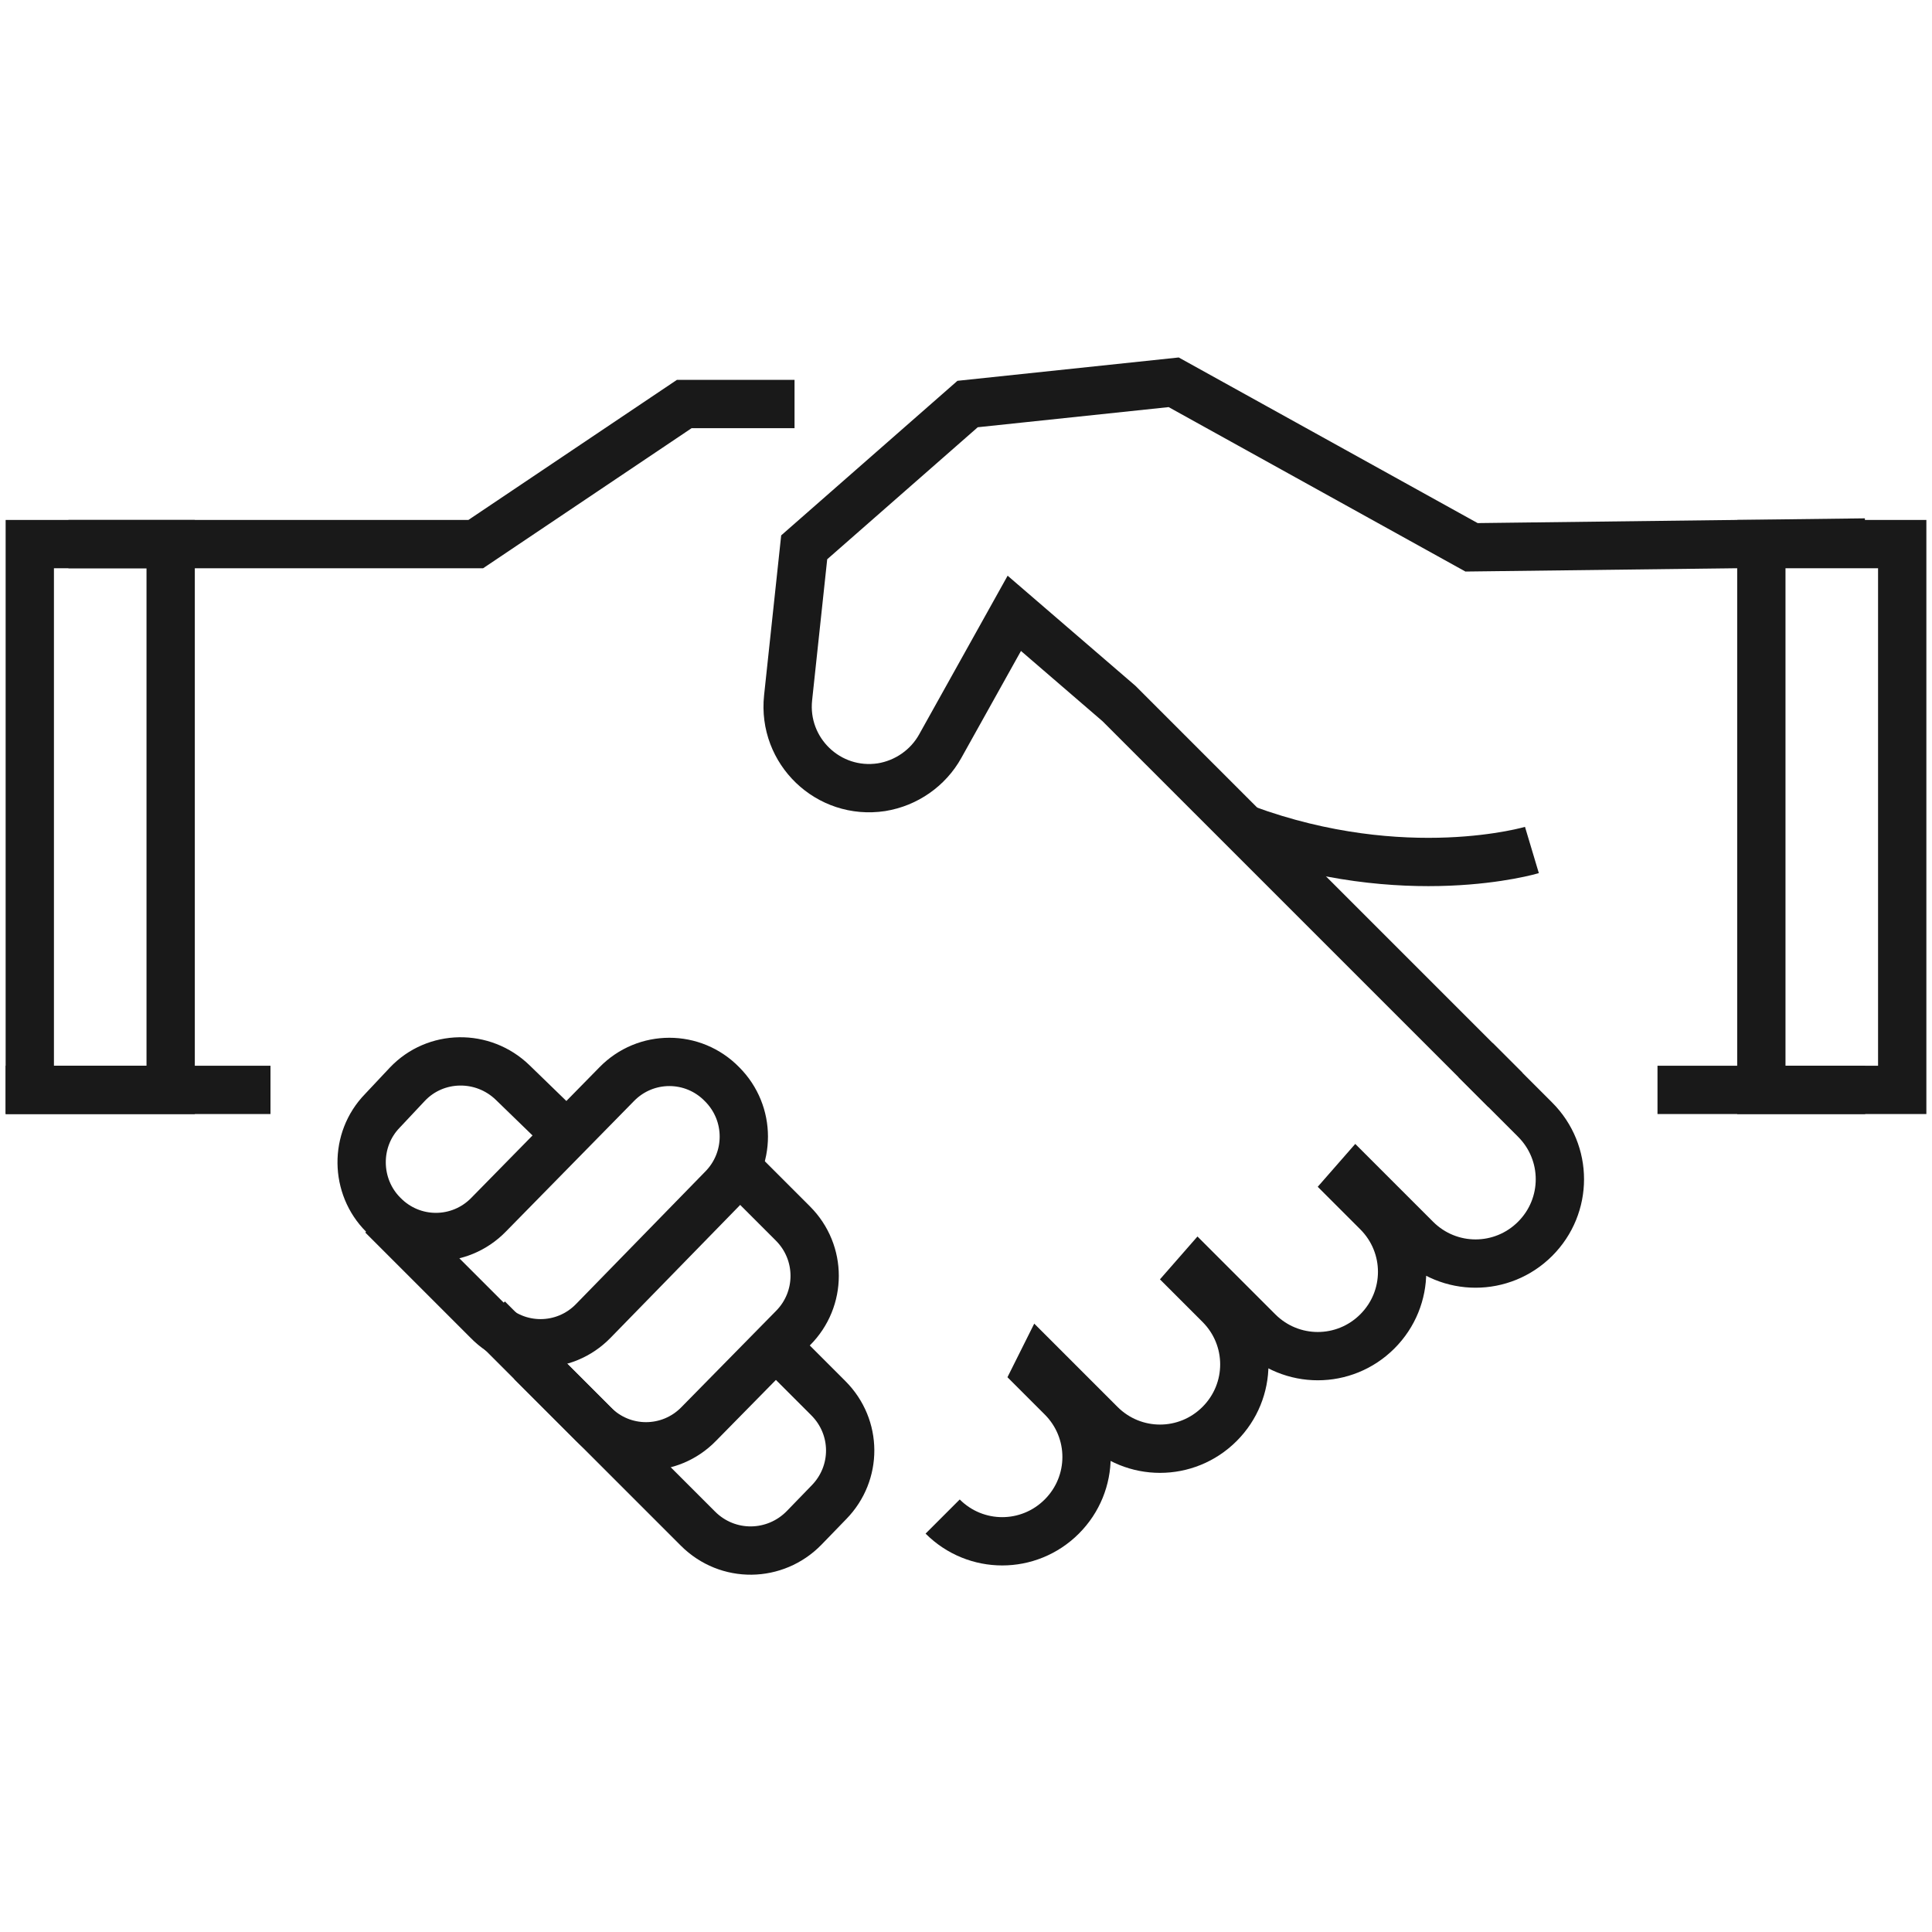 <?xml version="1.0" encoding="UTF-8" standalone="no"?>
<svg xmlns:svg="http://www.w3.org/2000/svg" xmlns="http://www.w3.org/2000/svg" viewBox="0 0 24 24" width="24" height="24">
  <defs id="defs4">
    <style id="style2">
      .cls-1 {
        fill: none;
        stroke: #191919;
        stroke-miterlimit: 10;
        stroke-width: .6px;
      }
    </style>
  </defs>
  <path class="cls-1" d="m 19.03,10.559 c 0,0 -1.57,0.47 -3.56,-0.26" id="path6" style="fill:none;stroke:#191919;stroke-width:0.6px;stroke-miterlimit:10"></path>
  <polyline class="cls-1" points="39 44.75 44.06 44.75 46.65 43.01 48.02 43.01" id="polyline8" style="fill:none;stroke:#191919;stroke-width:0.6px;stroke-miterlimit:10" transform="translate(-38.15,-37.991)"></polyline>
  <path class="cls-1" d="m 7.04,14.099 -0.67,-0.65 c -0.37,-0.36 -0.96,-0.35 -1.31,0.02 l -0.31,0.33 c -0.35,0.36 -0.34,0.94 0.01,1.29 v 0 c 0.36,0.37 0.95,0.37 1.31,0 l 1.59,-1.62 c 0.36,-0.37 0.95,-0.37 1.31,0 v 0 c 0.36,0.36 0.36,0.94 0,1.3 l -1.6,1.64 c -0.36,0.37 -0.95,0.37 -1.31,0 l -1.31,-1.31" id="path10" style="fill:none;stroke:#191919;stroke-width:0.6px;stroke-miterlimit:10"></path>
  <path class="cls-1" d="m 9.19,14.539 0.66,0.66 c 0.36,0.36 0.36,0.94 0,1.3 l -1.17,1.19 c -0.36,0.37 -0.95,0.37 -1.31,0 l -1.31,-1.31" id="path12" style="fill:none;stroke:#191919;stroke-width:0.6px;stroke-miterlimit:10"></path>
  <path class="cls-1" d="m 9.64,16.719 0.65,0.65 c 0.36,0.36 0.36,0.93 0.01,1.29 l -0.31,0.32 c -0.36,0.37 -0.95,0.38 -1.32,0.01 l -2.07,-2.07" id="path14" style="fill:none;stroke:#191919;stroke-width:0.6px;stroke-miterlimit:10"></path>
  <path class="cls-1" d="m 18.33,13.169 0.74,0.74 c 0.41,0.41 0.41,1.07 0,1.48 v 0 c -0.41,0.41 -1.07,0.41 -1.48,0 l -0.74,-0.74 -0.07,0.08 0.33,0.33 c 0.41,0.41 0.41,1.07 0,1.48 v 0 c -0.41,0.41 -1.07,0.41 -1.48,0 l -0.74,-0.74 -0.07,0.08 0.33,0.33 c 0.41,0.41 0.41,1.07 0,1.48 v 0 c -0.41,0.41 -1.07,0.41 -1.48,0 l -0.74,-0.74 -0.05,0.1 0.31,0.31 c 0.41,0.41 0.41,1.07 0,1.48 v 0 c -0.41,0.41 -1.07,0.41 -1.48,0" id="path16" style="fill:none;stroke:#191919;stroke-width:0.6px;stroke-miterlimit:10"></path>
  <path class="cls-1" d="m 18.7,13.539 -4.8,-4.8 -1.3,-1.12 -0.92,1.65 c -0.15,0.27 -0.42,0.46 -0.73,0.51 v 0 c -0.66,0.1 -1.23,-0.45 -1.16,-1.11 l 0.2,-1.87 2.03,-1.78 2.56,-0.27 3.7,2.05 4.89,-0.06" id="path18" style="fill:none;stroke:#191919;stroke-width:0.6px;stroke-miterlimit:10"></path>
  <line class="cls-1" x1="3.36" y1="13.539" x2="0.07" y2="13.539" id="line20" style="fill:none;stroke:#191919;stroke-width:0.6px;stroke-miterlimit:10"></line>
  <line class="cls-1" x1="20.59" y1="13.539" x2="23.17" y2="13.539" id="line22" style="fill:none;stroke:#191919;stroke-width:0.6px;stroke-miterlimit:10"></line>
  <rect class="cls-1" x="21.88" y="6.759" width="1.75" height="6.78" id="rect24" style="fill:none;stroke:#191919;stroke-width:0.6px;stroke-miterlimit:10"></rect>
  <rect class="cls-1" x="0.37" y="6.759" width="1.75" height="6.78" id="rect26" style="fill:none;stroke:#191919;stroke-width:0.6px;stroke-miterlimit:10"></rect>
</svg>
